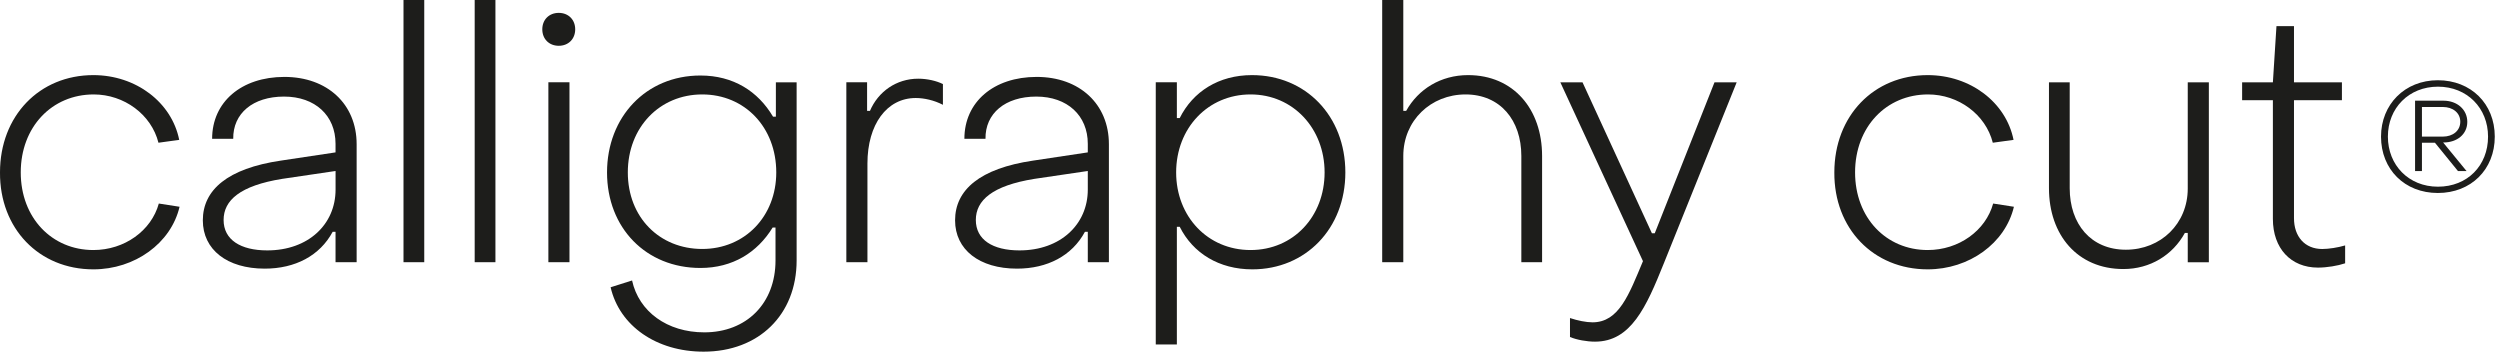 <svg width="220" height="31" viewBox="0 0 220 31" fill="none" xmlns="http://www.w3.org/2000/svg">
<path d="M0 15.173C0 10.199 3.463 6.61 8.216 6.61C11.962 6.61 15.11 9.003 15.771 12.308L13.945 12.56C13.316 10.073 10.923 8.31 8.248 8.31C4.565 8.31 1.826 11.175 1.826 15.173C1.826 19.17 4.565 22.003 8.216 22.003C10.955 22.003 13.316 20.304 13.977 17.911L15.802 18.195C15.047 21.405 11.868 23.703 8.216 23.703C3.431 23.703 -0.031 20.115 0 15.173Z" fill="#1D1D1B"/>
<path d="M17.849 19.391C17.849 16.715 20.021 14.826 24.711 14.134L29.527 13.41V12.654C29.527 10.168 27.733 8.499 24.994 8.499C22.256 8.499 20.493 9.979 20.524 12.214H18.667C18.667 8.971 21.248 6.768 25.026 6.768C28.803 6.768 31.384 9.16 31.384 12.686V23.074H29.527V20.398H29.275C28.142 22.507 25.97 23.64 23.294 23.64C19.989 23.64 17.849 21.972 17.849 19.391ZM29.53 16.684V15.047L24.84 15.739C21.125 16.337 19.677 17.628 19.677 19.359C19.677 21.091 21.157 22.035 23.518 22.035C27.138 22.035 29.53 19.737 29.53 16.684Z" fill="#1D1D1B"/>
<path d="M35.508 2.28882e-05H37.334V23.074H35.508V2.28882e-05Z" fill="#1D1D1B"/>
<path d="M41.772 2.28882e-05H43.598V23.074H41.772V2.28882e-05Z" fill="#1D1D1B"/>
<path d="M47.722 2.581C47.722 1.731 48.32 1.133 49.17 1.133C50.02 1.133 50.618 1.731 50.618 2.581C50.618 3.431 50.02 4.029 49.17 4.029C48.32 4.029 47.722 3.431 47.722 2.581ZM48.257 7.24H50.114V23.074H48.257V7.24Z" fill="#1D1D1B"/>
<path d="M53.734 25.28L55.622 24.682C56.221 27.421 58.707 29.247 61.981 29.247C65.695 29.247 68.245 26.697 68.245 22.919V20.023H67.993C66.64 22.227 64.468 23.581 61.635 23.581C56.85 23.581 53.419 20.055 53.419 15.176C53.419 10.297 56.85 6.645 61.635 6.645C64.531 6.645 66.703 8.03 68.025 10.265H68.277V7.243H70.103V22.919C70.103 27.704 66.766 30.946 61.918 30.946C57.763 30.946 54.521 28.68 53.734 25.28ZM68.311 15.173C68.311 11.206 65.541 8.31 61.795 8.31C58.049 8.31 55.248 11.206 55.248 15.173C55.248 19.139 58.049 21.909 61.795 21.909C65.541 21.909 68.311 19.044 68.311 15.173Z" fill="#1D1D1B"/>
<path d="M74.478 7.24H76.304V9.758H76.556C77.28 8.058 78.885 6.925 80.805 6.925C81.592 6.925 82.411 7.114 82.977 7.397V9.223C82.19 8.814 81.309 8.625 80.585 8.625C78.035 8.625 76.335 10.954 76.335 14.386V23.074H74.478V7.24Z" fill="#1D1D1B"/>
<path d="M84.047 19.391C84.047 16.715 86.219 14.826 90.91 14.134L95.726 13.41V12.654C95.726 10.168 93.932 8.499 91.193 8.499C88.454 8.499 86.692 9.979 86.723 12.214H84.866C84.866 8.971 87.447 6.768 91.224 6.768C95.002 6.768 97.583 9.16 97.583 12.686V23.074H95.726V20.398H95.474C94.341 22.507 92.169 23.64 89.493 23.64C86.188 23.64 84.047 21.972 84.047 19.391ZM95.726 16.684V15.047L91.036 15.739C87.321 16.337 85.873 17.628 85.873 19.359C85.873 21.091 87.353 22.035 89.713 22.035C93.334 22.035 95.726 19.737 95.726 16.684Z" fill="#1D1D1B"/>
<path d="M118.391 15.173C118.391 20.115 114.896 23.703 110.206 23.703C107.279 23.703 104.981 22.287 103.816 19.957H103.564V30.314H101.707V7.24H103.564V10.388H103.816C104.981 8.059 107.247 6.61 110.175 6.61C114.896 6.61 118.391 10.199 118.391 15.173ZM103.501 15.173C103.501 19.044 106.271 22.003 110.049 22.003C113.826 22.003 116.565 19.044 116.565 15.173C116.565 11.301 113.795 8.31 110.049 8.31C106.303 8.31 103.501 11.269 103.501 15.173Z" fill="#1D1D1B"/>
<path d="M121.633 2.28882e-05H123.49V9.758H123.742C124.812 7.838 126.795 6.61 129.188 6.61C133.185 6.61 135.704 9.601 135.704 13.725V23.074H133.878V13.725C133.878 10.577 132.021 8.31 128.967 8.31C125.914 8.31 123.49 10.608 123.49 13.725V23.074H121.633V2.28882e-05Z" fill="#1D1D1B"/>
<path d="M138.159 29.656V27.988C138.82 28.208 139.576 28.365 140.142 28.365C142.472 28.365 143.353 25.91 144.581 22.982L137.309 7.243H139.261L145.368 20.527H145.619L150.876 7.243H152.828L146.406 23.203C144.864 27.043 143.51 30.065 140.362 30.065C139.638 30.065 138.757 29.908 138.159 29.656Z" fill="#1D1D1B"/>
<path d="M161.422 15.173C161.422 10.199 164.884 6.61 169.637 6.61C173.383 6.61 176.531 9.003 177.192 12.308L175.367 12.56C174.737 10.073 172.345 8.31 169.669 8.31C165.986 8.31 163.247 11.175 163.247 15.173C163.247 19.17 165.986 22.003 169.637 22.003C172.376 22.003 174.737 20.304 175.398 17.911L177.224 18.195C176.468 21.405 173.289 23.703 169.637 23.703C164.853 23.703 161.39 20.115 161.422 15.173Z" fill="#1D1D1B"/>
<path d="M194.379 23.077H192.522V20.496H192.27C191.2 22.447 189.217 23.675 186.856 23.675C182.827 23.675 180.309 20.684 180.309 16.561V7.243H182.134V16.561C182.134 19.709 183.992 21.975 187.076 21.975C190.161 21.975 192.522 19.677 192.522 16.592V7.243H194.379V23.077Z" fill="#1D1D1B"/>
<path d="M200.014 19.268V8.817H197.307V7.243H200.014L200.329 2.301H201.871V7.243H206.089V8.817H201.871V19.205C201.871 20.81 202.815 21.912 204.358 21.912C204.924 21.912 205.743 21.786 206.372 21.597V23.171C205.711 23.392 204.767 23.549 203.98 23.549C201.588 23.549 200.014 21.849 200.014 19.268Z" fill="#1D1D1B"/>
<path d="M209.53 12.022C209.53 9.189 211.62 7.061 214.529 7.061C217.437 7.061 219.54 9.126 219.54 12.022C219.54 14.918 217.45 16.983 214.529 16.983C211.607 16.983 209.53 14.905 209.53 12.022ZM218.948 12.022C218.948 9.516 217.11 7.627 214.541 7.627C211.972 7.627 210.134 9.516 210.134 12.022C210.134 14.527 211.96 16.429 214.541 16.429C217.122 16.429 218.948 14.578 218.948 12.022ZM212.526 8.861H215.032C216.228 8.861 217.122 9.642 217.122 10.725C217.122 11.808 216.228 12.538 215.032 12.538H214.994L217.059 15.056H216.304L214.277 12.563H213.131V15.056H212.526V8.861ZM214.969 12.022C215.863 12.022 216.505 11.493 216.505 10.712C216.505 9.931 215.851 9.415 214.969 9.415H213.131V12.022H214.969Z" fill="#1D1D1B"/>
</svg>

